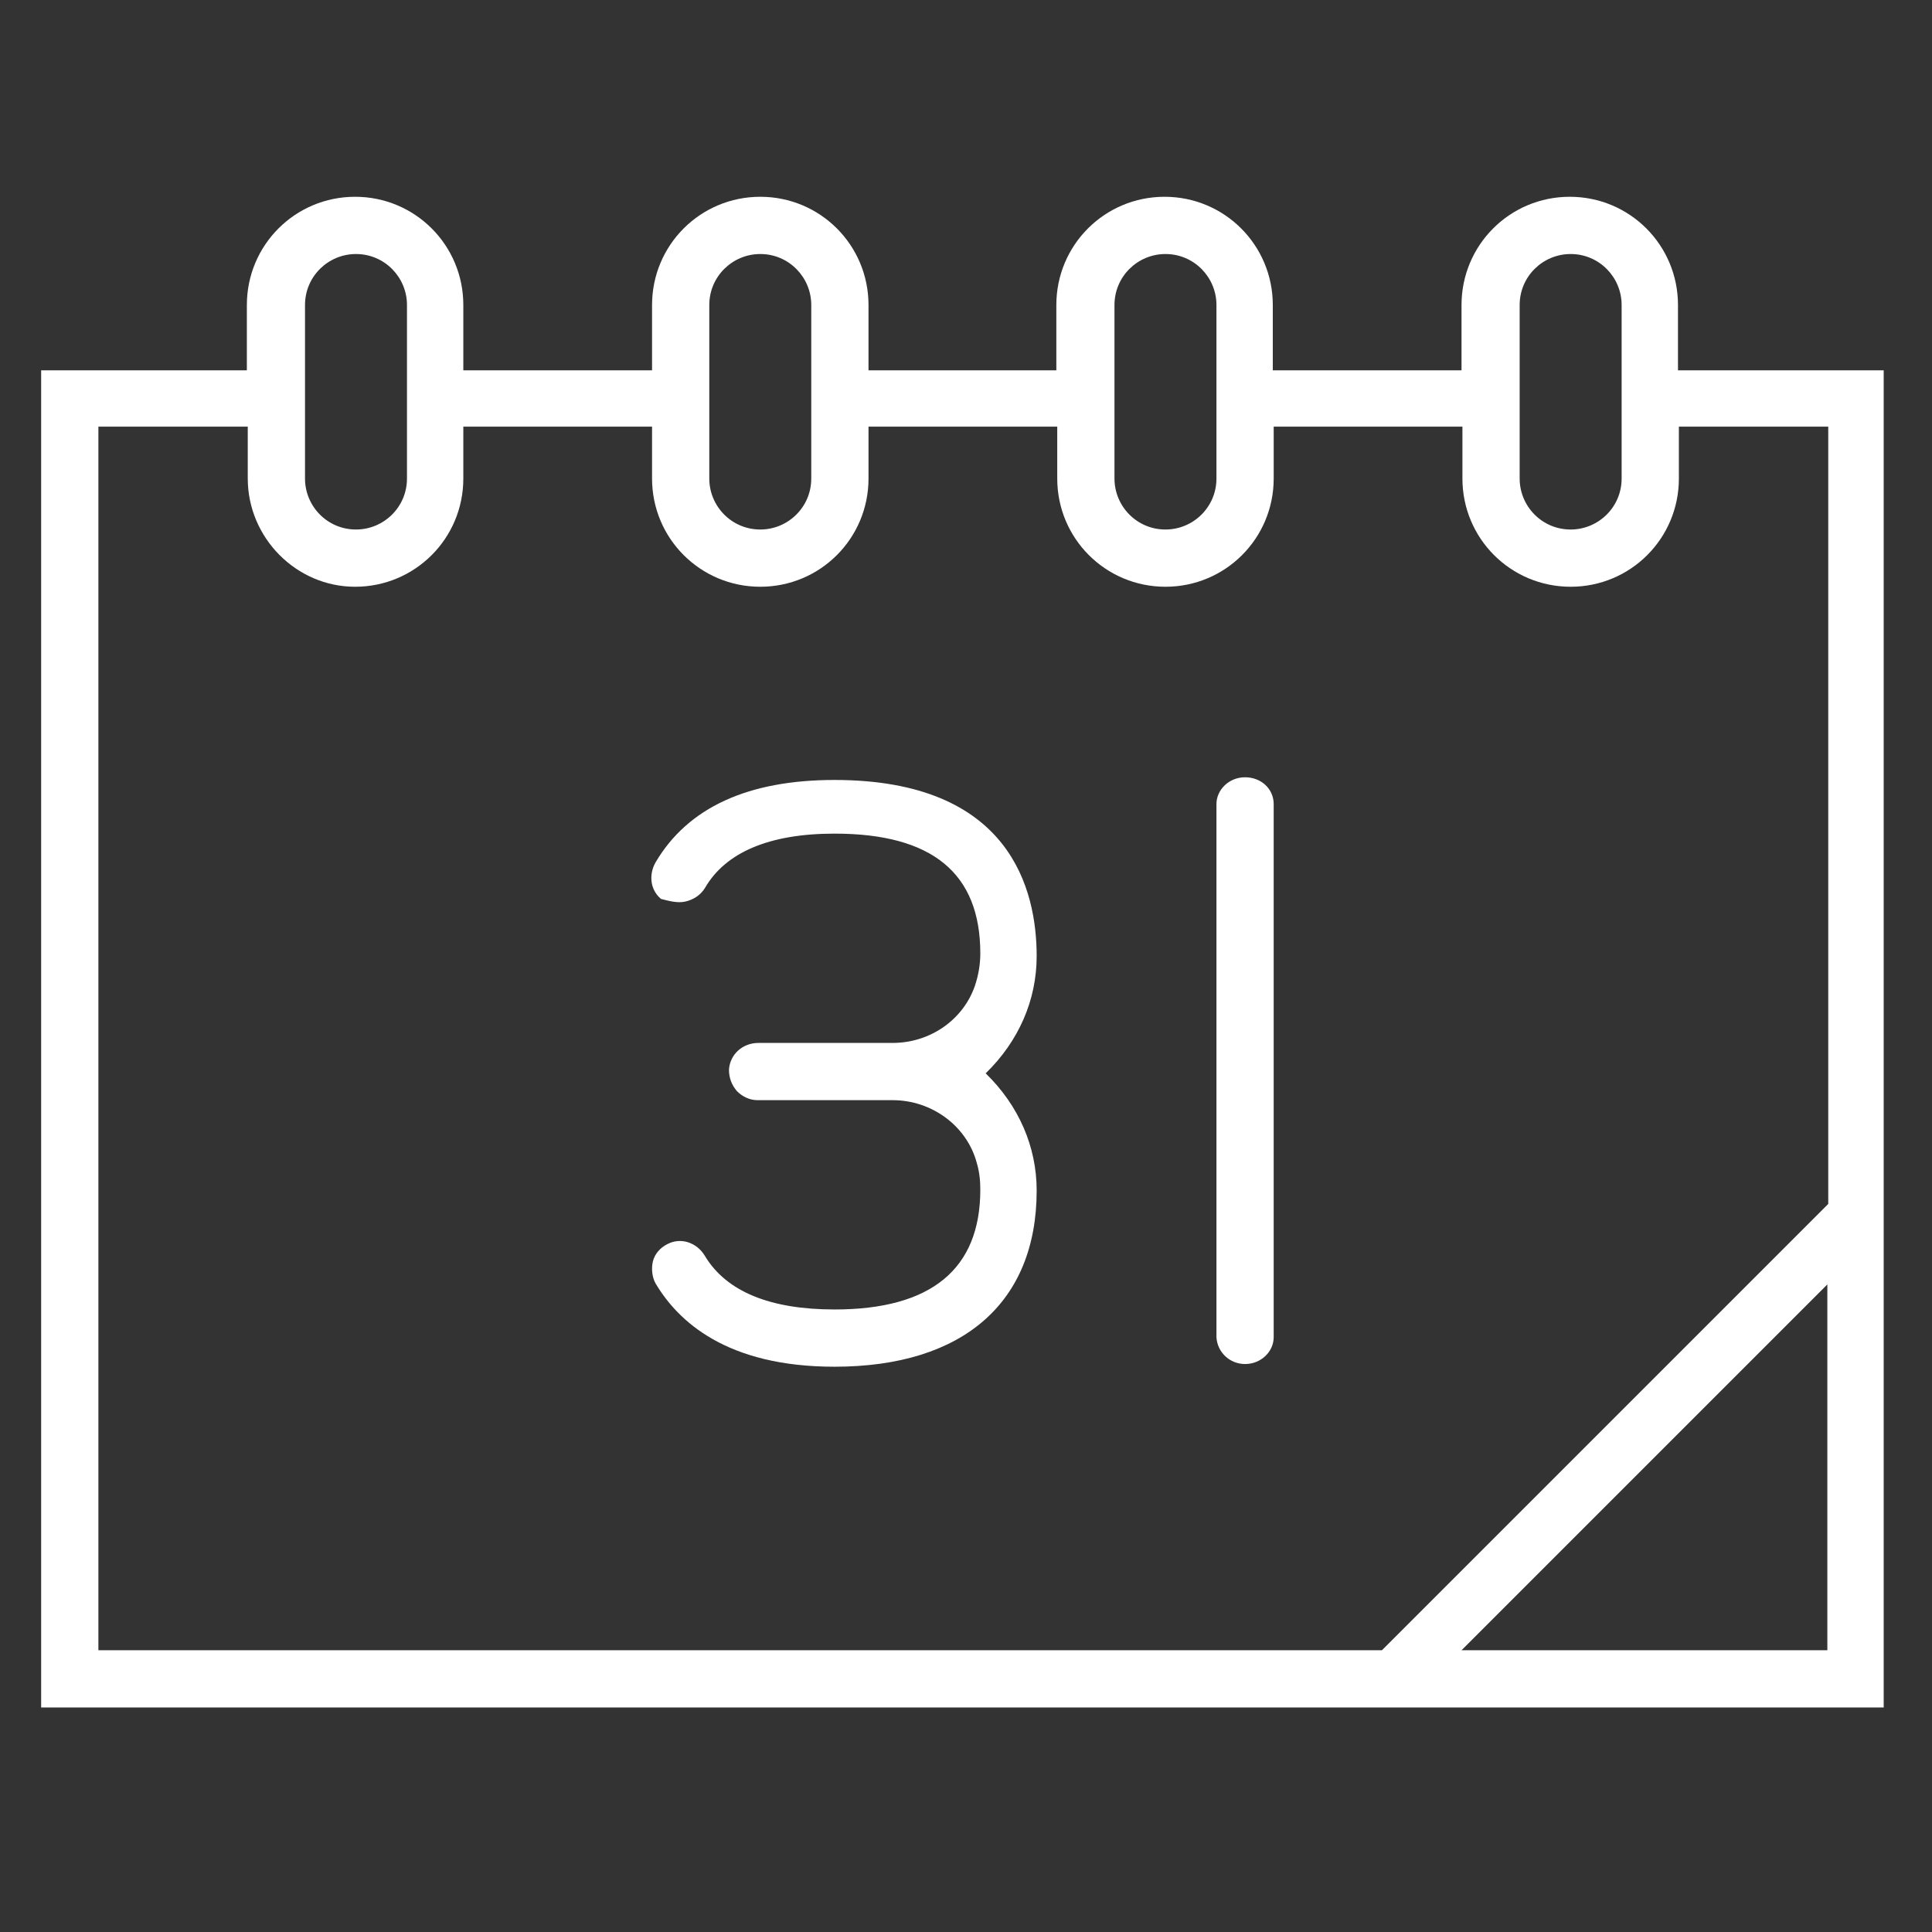 <?xml version="1.0" encoding="utf-8"?>
<!-- Generator: Adobe Illustrator 25.0.0, SVG Export Plug-In . SVG Version: 6.00 Build 0)  -->
<svg version="1.1" id="Layer_1" xmlns="http://www.w3.org/2000/svg" xmlns:xlink="http://www.w3.org/1999/xlink" x="0px" y="0px"
	 viewBox="0 0 216 216" enable-background="new 0 0 216 216" xml:space="preserve">
<rect x="0" y="0" width="216" height="216" fill="#333333" stroke="none"/>
<g>
	<path fill="#FFFFFF" d="M187.6,41.4v-7.3c0-6.7-5.4-12.1-12.1-12.1c-6.7,0-12.1,5.4-12.1,12.1v7.3h-21.1v-7.3
		c0-6.7-5.4-12.1-12.1-12.1c-6.7,0-12.1,5.4-12.1,12.1v7.3h-21v-7.3C97.1,27.4,91.7,22,85,22s-12.1,5.4-12.1,12.1v7.3H51.8v-7.3
		c0-6.7-5.4-12.1-12.1-12.1s-12.1,5.4-12.1,12.1v7.3h-23v149.5h206V41.4H187.6z M45.5,53.5c0,3.2-2.6,5.7-5.7,5.7
		c-3.2,0-5.7-2.6-5.7-5.7V34.1c0-3.2,2.6-5.7,5.7-5.7c3.2,0,5.7,2.6,5.7,5.7V53.5z M90.7,53.5c0,3.2-2.6,5.7-5.7,5.7
		c-3.2,0-5.7-2.6-5.7-5.7V34.1c0-3.2,2.6-5.7,5.7-5.7c3.2,0,5.7,2.6,5.7,5.7V53.5z M136,53.5c0,3.2-2.6,5.7-5.7,5.7
		c-3.2,0-5.7-2.6-5.7-5.7V34.1c0-3.2,2.6-5.7,5.7-5.7c3.2,0,5.7,2.6,5.7,5.7V53.5z M181.3,53.5c0,3.2-2.6,5.7-5.7,5.7
		c-3.2,0-5.7-2.6-5.7-5.7V34.1c0-3.2,2.6-5.7,5.7-5.7c3.2,0,5.7,2.6,5.7,5.7V53.5z M39.7,65.6c6.7,0,12.1-5.4,12.1-12.1v-5.8h21.1
		v5.8c0,6.7,5.4,12.1,12.1,12.1s12.1-5.4,12.1-12.1v-5.8h21.1v5.8c0,6.7,5.4,12.1,12.1,12.1c6.7,0,12.1-5.4,12.1-12.1v-5.8h21.1v5.8
		c0,6.7,5.4,12.1,12.1,12.1c6.7,0,12.1-5.4,12.1-12.1v-5.8h16.7v86.9l-49.9,49.9H11V47.7h16.7v5.8C27.7,60.1,33.1,65.6,39.7,65.6z
		 M204.3,143.6v40.9h-40.9L204.3,143.6z"/>
	<path fill="#FFFFFF" d="M76.6,100.8c0.9-0.2,1.7-0.7,2.2-1.5c2.3-4,7.2-6.1,14.5-6.1c10.9,0,16.3,4.4,16.3,13.4
		c0,1.2-0.2,2.4-0.6,3.6c-1.3,3.8-5,6.4-9.2,6.4h-15c-1.8,0-3.2,1.3-3.3,3c0,0.9,0.3,1.7,0.9,2.4c0.6,0.6,1.4,1,2.3,1h15.1
		c4.4,0,8.3,2.9,9.4,7c0.3,1,0.4,2,0.4,3c0,8.9-5.5,13.4-16.3,13.4c-7.2,0-12.1-2-14.5-6c-0.9-1.5-2.7-2.1-4.2-1.3
		c-0.8,0.4-1.4,1.1-1.6,1.9c-0.2,0.8-0.1,1.8,0.3,2.5c2.5,4.2,7.9,9.3,20,9.3c14.4,0,22.6-7.2,22.6-19.7c0-4.9-2-9.5-5.7-13.1
		c3.7-3.6,5.7-8.2,5.7-13.1c0-7.4-2.9-19.7-22.6-19.7c-9.7,0-16.4,3.1-20,9.2c-0.8,1.4-0.6,3.1,0.6,4.1
		C74.7,100.7,75.7,101,76.6,100.8z"/>
	<path fill="#FFFFFF" d="M139.2,152.5c1.8,0,3.2-1.4,3.2-3V89.9c0-1.7-1.4-3-3.2-3s-3.2,1.4-3.2,3v59.6
		C136.1,151.2,137.5,152.5,139.2,152.5z"/>
</g>
</svg>
